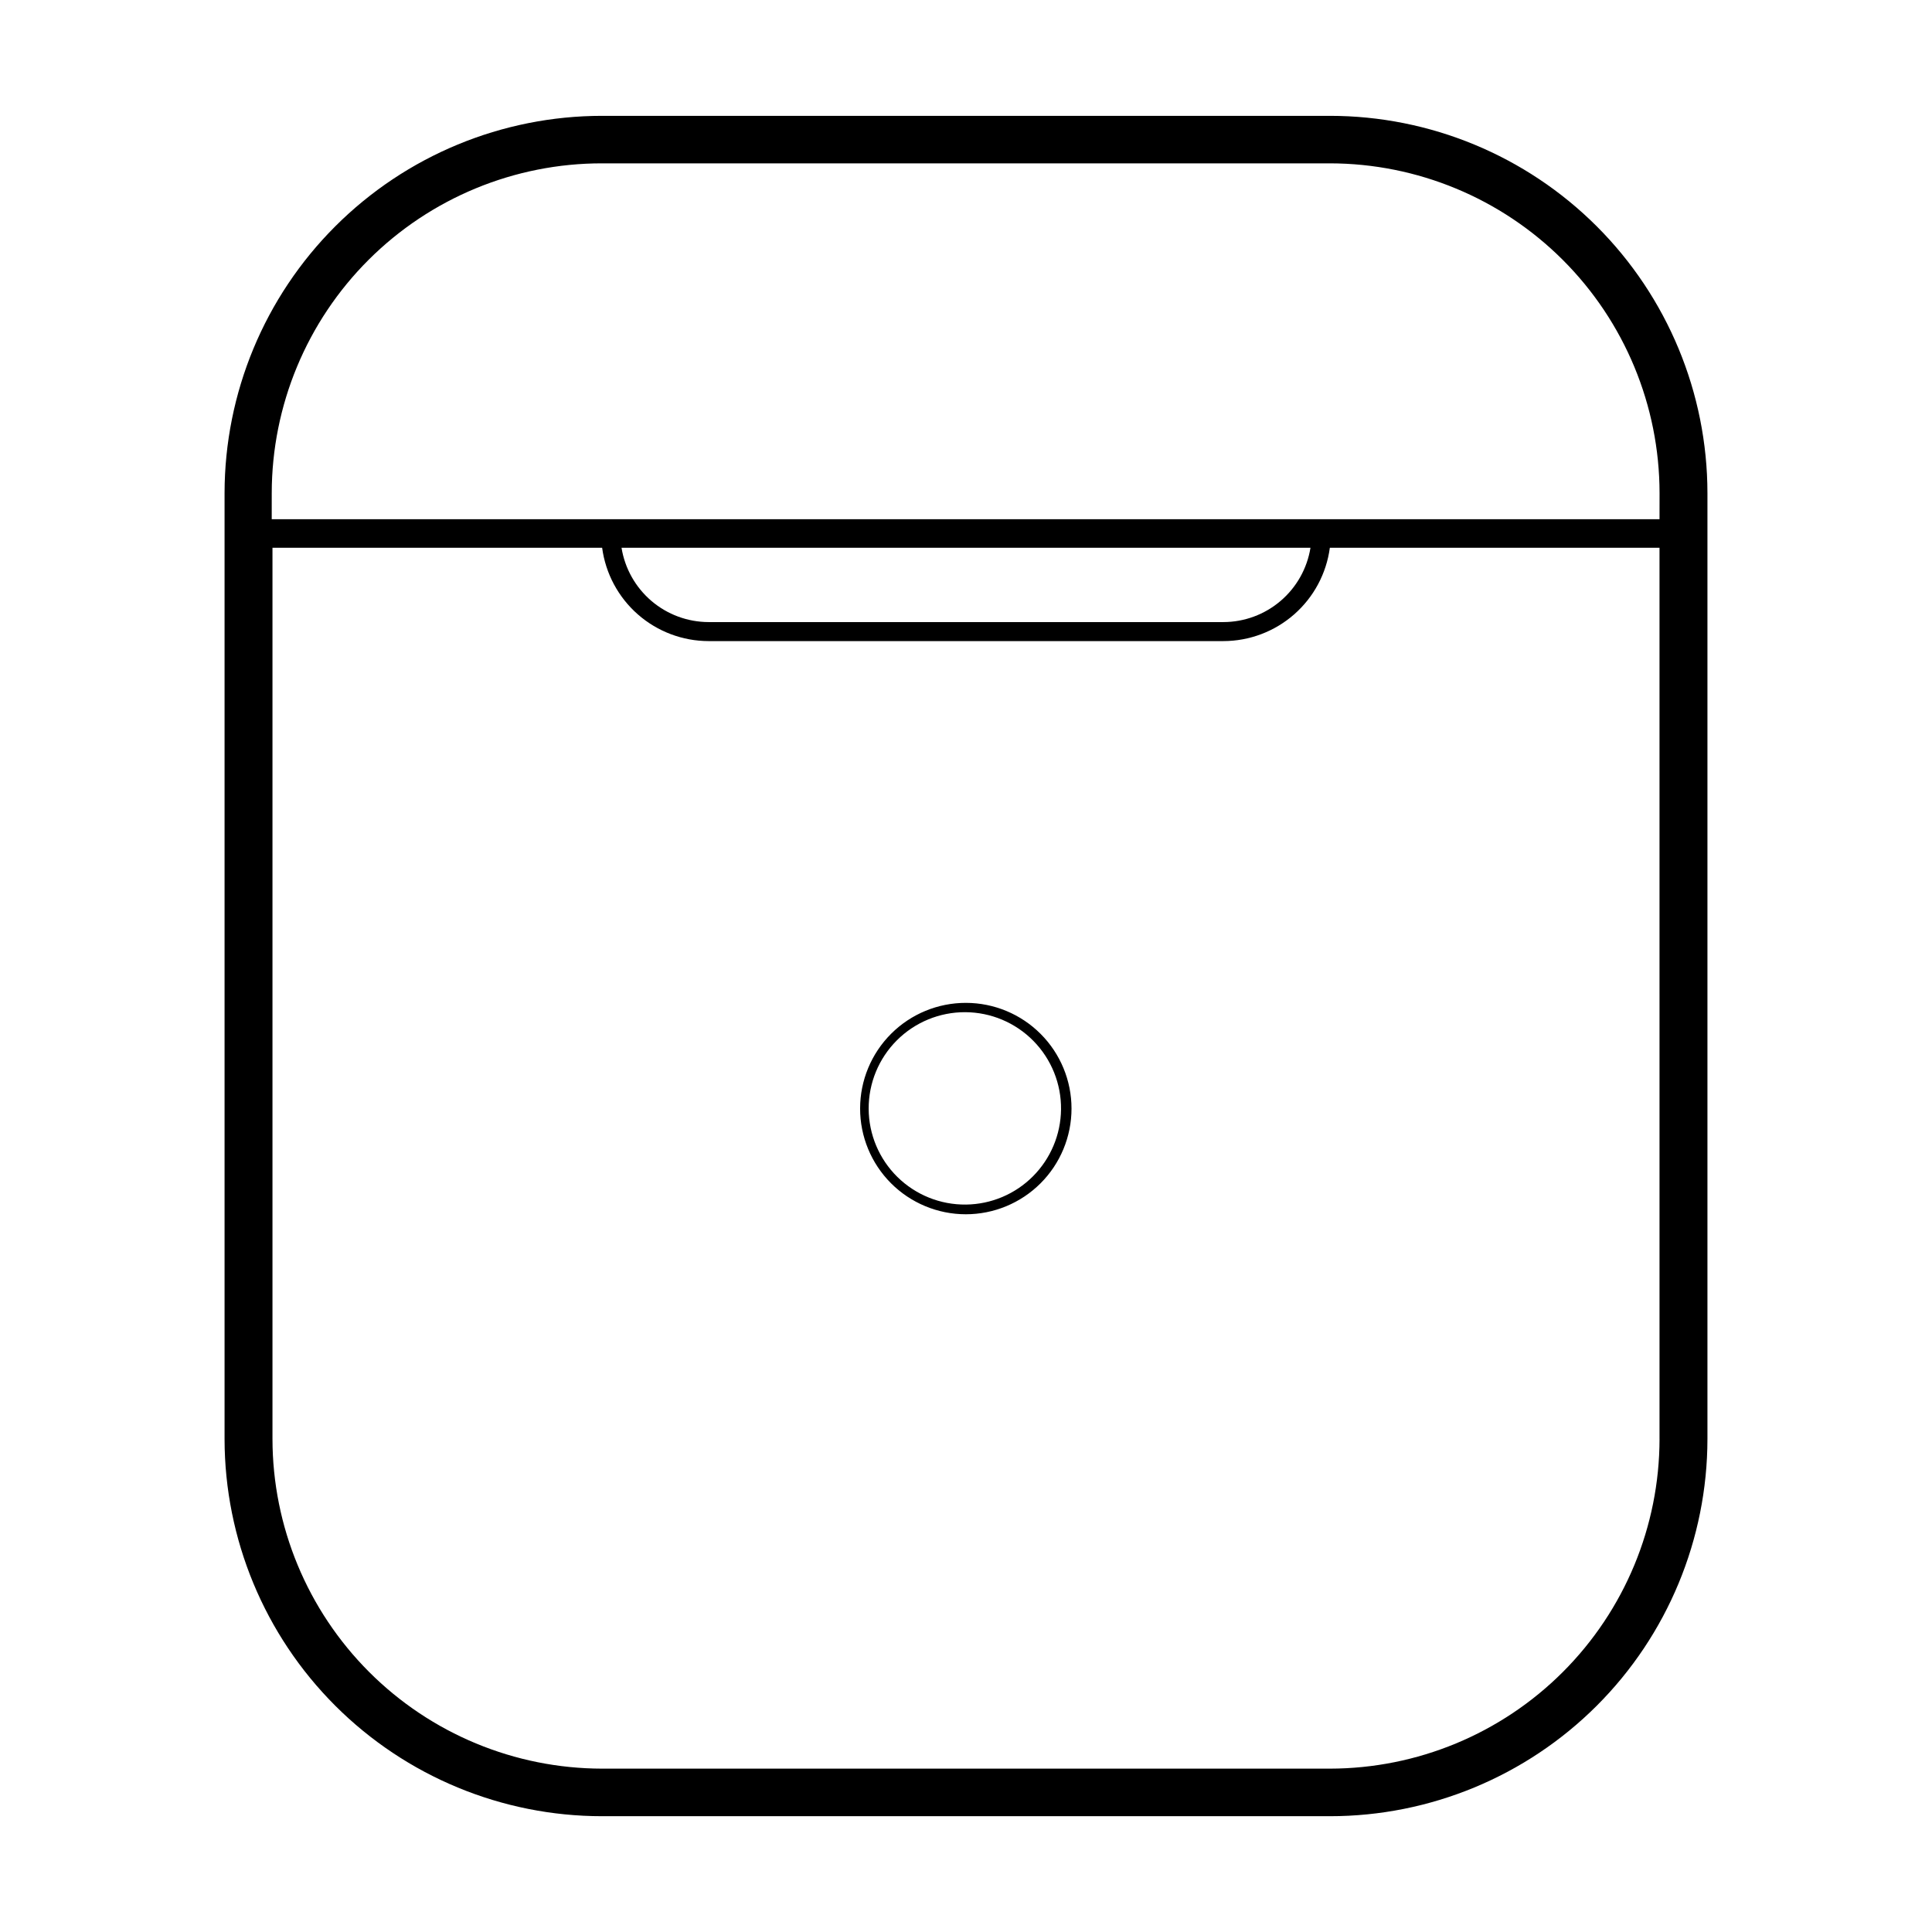 <?xml version="1.0" encoding="UTF-8"?>
<!-- Uploaded to: SVG Repo, www.svgrepo.com, Generator: SVG Repo Mixer Tools -->
<svg fill="#000000" width="800px" height="800px" version="1.1" viewBox="144 144 512 512" xmlns="http://www.w3.org/2000/svg">
 <g>
  <path d="m496.43 174.7h-192.86c-26.52 0-51.953 10.527-70.715 29.27-18.762 18.742-29.316 44.168-29.344 70.688v250.7c0.027 26.52 10.582 51.941 29.344 70.684s44.195 29.27 70.715 29.27h192.86c26.52 0 51.957-10.527 70.719-29.27 18.758-18.742 29.312-44.164 29.34-70.684v-250.7c-0.027-26.52-10.582-51.945-29.34-70.688-18.762-18.742-44.199-29.27-70.719-29.27zm87.359 350.65h0.004c-0.027 23.16-9.238 45.363-25.617 61.742s-38.582 25.59-61.746 25.617h-192.86c-23.164-0.027-45.367-9.238-61.746-25.617-16.375-16.379-25.59-38.582-25.617-61.742v-236.19h87.363c0.914 6.84 4.277 13.113 9.465 17.664 5.188 4.547 11.848 7.062 18.746 7.074h136.43c6.898-0.012 13.559-2.527 18.746-7.074 5.191-4.551 8.551-10.824 9.465-17.664h87.363zm-275.08-236.19h182.58c-0.883 5.488-3.691 10.48-7.918 14.09-4.227 3.609-9.598 5.598-15.156 5.609h-136.43c-5.555-0.012-10.93-2-15.156-5.609s-7.031-8.602-7.918-14.09zm275.08-7.559h-367.78l0.004-6.949c0.027-23.199 9.266-45.434 25.688-61.816 16.422-16.383 38.68-25.574 61.875-25.547h192.86c23.164 0.027 45.367 9.242 61.746 25.617 16.379 16.379 25.59 38.582 25.617 61.746z"/>
  <path d="m400 409.77c-7.434-0.016-14.566 2.926-19.828 8.172-5.266 5.25-8.227 12.375-8.234 19.805-0.012 7.434 2.934 14.562 8.184 19.824 5.254 5.258 12.379 8.219 19.809 8.223 7.434 0.004 14.562-2.945 19.82-8.199s8.211-12.383 8.211-19.812c0-7.422-2.945-14.539-8.188-19.789-5.242-5.254-12.355-8.211-19.773-8.223zm0 53.453c-6.797 0.082-13.344-2.555-18.188-7.324-4.84-4.766-7.582-11.27-7.606-18.066-0.027-6.797 2.66-13.32 7.465-18.125 4.805-4.809 11.332-7.496 18.125-7.469 6.797 0.027 13.301 2.766 18.066 7.609 4.769 4.844 7.406 11.391 7.324 18.184-0.078 6.656-2.758 13.02-7.465 17.727-4.707 4.707-11.066 7.387-17.723 7.465z"/>
 </g>
</svg>